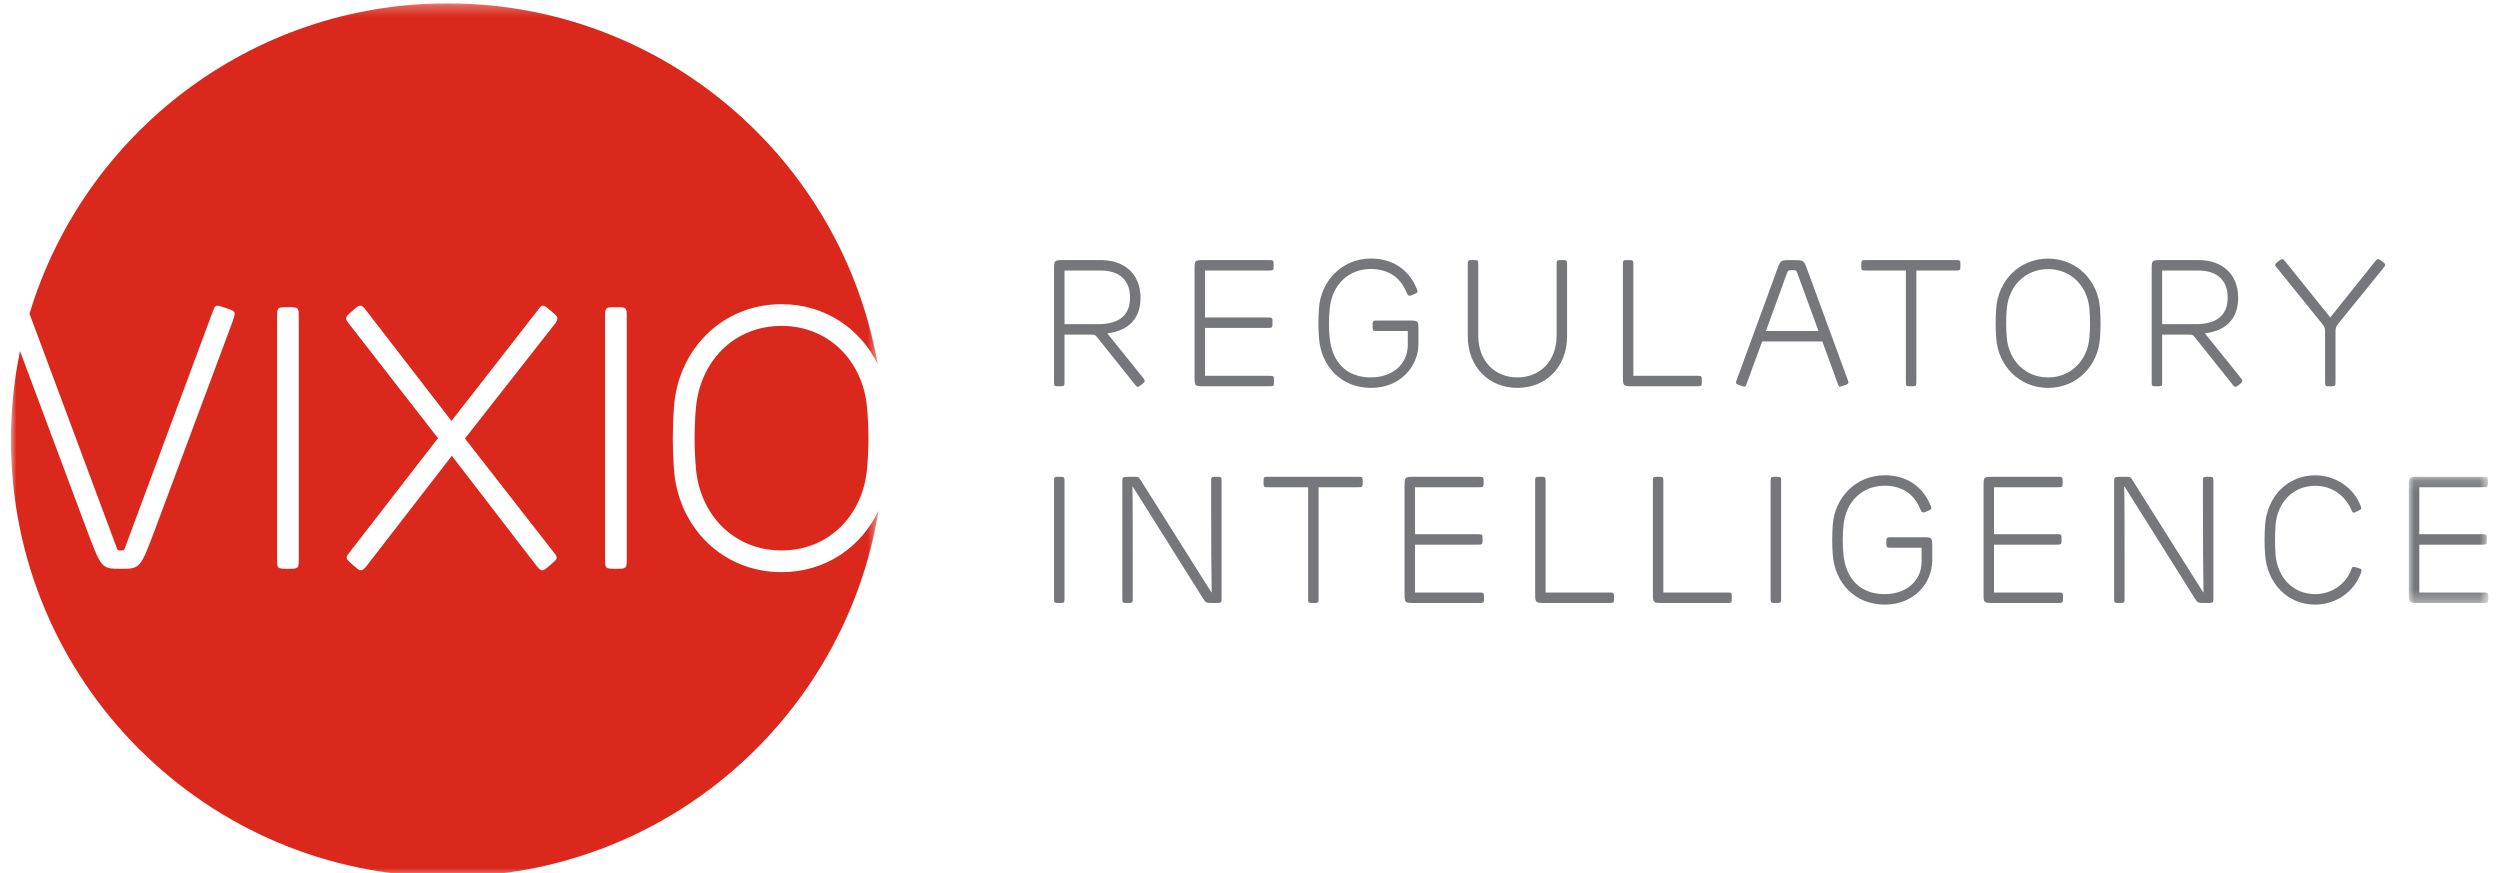 <?xml version="1.0" encoding="UTF-8"?>
<svg width="229px" height="80px" viewBox="0 0 229 80" version="1.1" xmlns="http://www.w3.org/2000/svg" xmlns:xlink="http://www.w3.org/1999/xlink">
    <!-- Generator: Sketch 59.1 (86144) - https://sketch.com -->
    <title>Logos / Vixia</title>
    <desc>Created with Sketch.</desc>
    <defs>
        <polygon id="path-1" points="0 0.265 79.48 0.265 79.48 80.262 0 80.262"></polygon>
        <polygon id="path-3" points="0.002 0.13 7.279 0.13 7.279 11.69 0.002 11.69"></polygon>
    </defs>
    <g id="Logos-/-Vixia" stroke="none" stroke-width="1" fill="none" fill-rule="evenodd">
        <g id="Group-51" transform="translate(1, -0)">
            <path d="M96.509,24.781 L96.509,29.693 L99.585,29.693 C101.719,29.693 102.512,28.701 102.512,27.245 C102.512,25.757 101.636,24.781 99.817,24.781 L96.509,24.781 Z M103.472,27.278 C103.472,28.949 102.628,30.255 100.429,30.536 L103.703,34.605 C103.819,34.754 103.852,34.803 103.852,34.886 C103.852,34.952 103.835,35.018 103.587,35.216 C103.356,35.399 103.29,35.432 103.223,35.432 C103.157,35.432 103.091,35.399 102.992,35.266 L99.519,30.917 C99.304,30.652 99.271,30.652 98.907,30.652 L96.509,30.652 L96.509,34.952 C96.509,35.382 96.509,35.382 96.029,35.382 C95.55,35.382 95.55,35.382 95.55,34.952 L95.55,24.748 C95.55,23.822 95.55,23.822 96.509,23.822 L99.85,23.822 C101.917,23.822 103.472,25.029 103.472,27.278 L103.472,27.278 Z" id="Fill-1" fill="#75777A"></path>
            <path d="M115.664,24.302 C115.664,24.781 115.664,24.781 115.151,24.781 L109.379,24.781 L109.379,29.081 L115.035,29.081 C115.564,29.081 115.564,29.081 115.564,29.561 C115.564,30.04 115.564,30.04 115.035,30.04 L109.379,30.04 L109.379,34.423 L115.184,34.423 C115.697,34.423 115.697,34.423 115.697,34.886 C115.697,35.382 115.697,35.382 115.184,35.382 L109.346,35.382 C108.42,35.382 108.42,35.382 108.42,34.456 L108.42,24.748 C108.42,23.822 108.42,23.822 109.346,23.822 L115.151,23.822 C115.664,23.822 115.664,23.822 115.664,24.302" id="Fill-3" fill="#75777A"></path>
            <path d="M128.649,26.17 C128.847,26.584 128.847,26.633 128.847,26.7 C128.847,26.782 128.814,26.832 128.5,26.964 C128.26,27.063 128.211,27.088 128.12,27.088 C127.979,27.088 127.938,27.014 127.781,26.658 C127.202,25.31 126.044,24.64 124.564,24.64 C122.604,24.64 121.025,25.997 120.802,28.27 C120.711,29.213 120.711,30.131 120.802,30.983 C121.016,33.05 122.24,34.572 124.564,34.572 C126.532,34.572 127.954,33.381 127.954,31.595 L127.954,30.321 L125.225,30.321 C124.729,30.321 124.729,30.321 124.729,29.842 C124.729,29.362 124.729,29.362 125.225,29.362 L128.02,29.362 C128.93,29.362 128.93,29.362 128.93,30.239 L128.93,31.479 C128.93,33.563 127.276,35.531 124.58,35.531 C121.852,35.531 119.999,33.546 119.817,30.933 C119.751,30.073 119.751,29.131 119.817,28.254 C119.983,25.699 121.967,23.681 124.58,23.681 C126.54,23.681 127.938,24.665 128.649,26.17" id="Fill-5" fill="#75777A"></path>
            <path d="M137.996,35.531 C135.384,35.531 133.448,33.612 133.448,30.818 L133.448,24.318 C133.448,23.822 133.448,23.822 133.928,23.822 C134.408,23.822 134.408,23.822 134.408,24.318 L134.408,30.735 C134.408,33.099 135.946,34.571 137.996,34.571 C140.047,34.571 141.585,33.099 141.585,30.735 L141.585,24.318 C141.585,23.822 141.585,23.822 142.065,23.822 C142.545,23.822 142.545,23.822 142.545,24.318 L142.545,30.818 C142.545,33.612 140.609,35.531 137.996,35.531" id="Fill-7" fill="#75777A"></path>
            <path d="M148.138,23.822 C148.617,23.822 148.617,23.822 148.617,24.318 L148.617,34.423 L154.389,34.423 C154.885,34.423 154.885,34.423 154.885,34.902 C154.885,35.382 154.885,35.382 154.389,35.382 L148.634,35.382 C147.658,35.382 147.658,35.382 147.658,34.406 L147.658,24.318 C147.658,23.822 147.658,23.822 148.138,23.822" id="Fill-9" fill="#75777A"></path>
            <path d="M162.628,25.178 L160.759,30.321 L165.572,30.321 L163.686,25.161 C163.537,24.748 163.546,24.748 163.157,24.748 C162.785,24.748 162.785,24.748 162.628,25.178 M164.513,24.599 L168.218,34.704 C168.234,34.754 168.317,34.952 168.317,35.035 C168.317,35.134 168.259,35.184 167.945,35.299 C167.862,35.332 167.639,35.415 167.54,35.415 C167.457,35.415 167.424,35.382 167.341,35.15 L165.928,31.28 L160.412,31.28 L158.99,35.15 C158.907,35.382 158.874,35.415 158.791,35.415 C158.758,35.415 158.609,35.382 158.427,35.316 C158.146,35.217 158.014,35.167 158.014,35.051 C158.014,34.985 158.022,34.952 158.08,34.803 L161.826,24.583 C162.107,23.822 162.107,23.822 163.157,23.822 C164.224,23.822 164.224,23.822 164.513,24.599" id="Fill-11" fill="#75777A"></path>
            <path d="M170.007,24.781 C169.494,24.781 169.494,24.781 169.494,24.302 C169.494,23.822 169.494,23.822 170.007,23.822 L178.077,23.822 C178.574,23.822 178.574,23.822 178.574,24.302 C178.574,24.781 178.574,24.781 178.077,24.781 L174.538,24.781 L174.538,34.886 C174.538,35.382 174.538,35.382 174.059,35.382 C173.579,35.382 173.579,35.382 173.579,34.886 L173.579,24.781 L170.007,24.781 Z" id="Fill-13" fill="#75777A"></path>
            <path d="M190.385,30.983 C190.468,30.073 190.468,29.147 190.385,28.238 C190.186,26.17 188.673,24.649 186.606,24.649 C184.539,24.649 183.025,26.17 182.827,28.238 C182.744,29.147 182.744,30.073 182.827,30.983 C183.025,33.05 184.539,34.572 186.606,34.572 C188.673,34.572 190.186,33.05 190.385,30.983 M181.851,30.958 C181.785,30.09 181.785,29.131 181.851,28.262 C182.025,25.674 184.001,23.689 186.606,23.689 C189.211,23.689 191.187,25.674 191.361,28.262 C191.426,29.131 191.426,30.09 191.361,30.958 C191.187,33.546 189.211,35.531 186.606,35.531 C184.001,35.531 182.025,33.546 181.851,30.958" id="Fill-15" fill="#75777A"></path>
            <path d="M197.053,24.781 L197.053,29.693 L200.129,29.693 C202.263,29.693 203.056,28.701 203.056,27.245 C203.056,25.757 202.18,24.781 200.361,24.781 L197.053,24.781 Z M204.016,27.278 C204.016,28.949 203.172,30.255 200.973,30.536 L204.247,34.605 C204.363,34.754 204.396,34.803 204.396,34.886 C204.396,34.952 204.379,35.018 204.131,35.216 C203.9,35.399 203.834,35.432 203.767,35.432 C203.701,35.432 203.635,35.399 203.536,35.266 L200.063,30.917 C199.848,30.652 199.815,30.652 199.451,30.652 L197.053,30.652 L197.053,34.952 C197.053,35.382 197.053,35.382 196.573,35.382 C196.094,35.382 196.094,35.382 196.094,34.952 L196.094,24.748 C196.094,23.822 196.094,23.822 197.053,23.822 L200.394,23.822 C202.461,23.822 204.016,25.029 204.016,27.278 L204.016,27.278 Z" id="Fill-17" fill="#75777A"></path>
            <path d="M217.175,23.921 C217.448,24.12 217.481,24.186 217.481,24.268 C217.481,24.351 217.415,24.434 217.332,24.533 L213.379,29.412 C213.115,29.742 212.933,29.891 212.933,30.354 L212.933,34.886 C212.933,35.382 212.933,35.382 212.453,35.382 C211.974,35.382 211.974,35.382 211.974,34.886 L211.974,30.354 C211.974,29.891 211.758,29.726 211.494,29.395 L207.591,24.566 C207.508,24.467 207.409,24.368 207.409,24.268 C207.409,24.169 207.459,24.12 207.69,23.938 C207.922,23.756 207.996,23.739 208.062,23.739 C208.145,23.739 208.187,23.772 208.294,23.904 L212.453,29.081 L216.58,23.921 C216.695,23.772 216.745,23.739 216.828,23.739 C216.911,23.739 216.943,23.756 217.175,23.921" id="Fill-19" fill="#75777A"></path>
            <path d="M96.029,43.673 C96.509,43.673 96.509,43.673 96.509,44.169 L96.509,54.737 C96.509,55.233 96.509,55.233 96.029,55.233 C95.55,55.233 95.55,55.233 95.55,54.737 L95.55,44.169 C95.55,43.673 95.55,43.673 96.029,43.673" id="Fill-21" fill="#75777A"></path>
            <path d="M103.49,43.987 L109.956,54.249 L109.989,54.249 C109.956,52.686 109.94,48.998 109.94,46.319 L109.94,44.169 C109.94,43.673 109.94,43.673 110.419,43.673 C110.899,43.673 110.899,43.673 110.899,44.169 L110.899,54.77 C110.899,55.233 110.899,55.233 110.204,55.233 C109.46,55.233 109.46,55.233 109.204,54.828 L102.779,44.599 L102.729,44.599 C102.762,45.839 102.762,49.089 102.762,51.462 L102.762,54.737 C102.762,55.233 102.762,55.233 102.283,55.233 C101.803,55.233 101.803,55.233 101.803,54.737 L101.803,44.119 C101.803,43.673 101.803,43.673 102.646,43.673 C103.3,43.673 103.3,43.673 103.49,43.987" id="Fill-23" fill="#75777A"></path>
            <path d="M115.252,44.632 C114.739,44.632 114.739,44.632 114.739,44.153 C114.739,43.673 114.739,43.673 115.252,43.673 L123.323,43.673 C123.819,43.673 123.819,43.673 123.819,44.153 C123.819,44.632 123.819,44.632 123.323,44.632 L119.784,44.632 L119.784,54.737 C119.784,55.233 119.784,55.233 119.304,55.233 C118.824,55.233 118.824,55.233 118.824,54.737 L118.824,44.632 L115.252,44.632 Z" id="Fill-25" fill="#75777A"></path>
            <path d="M134.902,44.152 C134.902,44.632 134.902,44.632 134.389,44.632 L128.617,44.632 L128.617,48.932 L134.274,48.932 C134.803,48.932 134.803,48.932 134.803,49.411 C134.803,49.891 134.803,49.891 134.274,49.891 L128.617,49.891 L128.617,54.274 L134.423,54.274 C134.935,54.274 134.935,54.274 134.935,54.737 C134.935,55.233 134.935,55.233 134.423,55.233 L128.585,55.233 C127.658,55.233 127.658,55.233 127.658,54.307 L127.658,44.599 C127.658,43.673 127.658,43.673 128.585,43.673 L134.389,43.673 C134.902,43.673 134.902,43.673 134.902,44.152" id="Fill-27" fill="#75777A"></path>
            <path d="M140.098,43.673 C140.577,43.673 140.577,43.673 140.577,44.169 L140.577,54.274 L146.349,54.274 C146.846,54.274 146.846,54.274 146.846,54.753 C146.846,55.233 146.846,55.233 146.349,55.233 L140.594,55.233 C139.619,55.233 139.619,55.233 139.619,54.257 L139.619,44.169 C139.619,43.673 139.619,43.673 140.098,43.673" id="Fill-29" fill="#75777A"></path>
            <path d="M150.884,43.673 C151.363,43.673 151.363,43.673 151.363,44.169 L151.363,54.274 L157.135,54.274 C157.631,54.274 157.631,54.274 157.631,54.753 C157.631,55.233 157.631,55.233 157.135,55.233 L151.38,55.233 C150.404,55.233 150.404,55.233 150.404,54.257 L150.404,44.169 C150.404,43.673 150.404,43.673 150.884,43.673" id="Fill-31" fill="#75777A"></path>
            <path d="M161.669,43.673 C162.149,43.673 162.149,43.673 162.149,44.169 L162.149,54.737 C162.149,55.233 162.149,55.233 161.669,55.233 C161.19,55.233 161.19,55.233 161.19,54.737 L161.19,44.169 C161.19,43.673 161.19,43.673 161.669,43.673" id="Fill-33" fill="#75777A"></path>
            <path d="M175.712,46.021 C175.91,46.435 175.91,46.484 175.91,46.551 C175.91,46.633 175.877,46.683 175.563,46.815 C175.323,46.914 175.273,46.939 175.182,46.939 C175.042,46.939 175.001,46.865 174.843,46.509 C174.264,45.161 173.107,44.491 171.627,44.491 C169.667,44.491 168.088,45.848 167.865,48.121 C167.774,49.064 167.774,49.982 167.865,50.834 C168.079,52.901 169.303,54.422 171.627,54.422 C173.595,54.422 175.017,53.232 175.017,51.446 L175.017,50.172 L172.288,50.172 C171.792,50.172 171.792,50.172 171.792,49.693 C171.792,49.213 171.792,49.213 172.288,49.213 L175.083,49.213 C175.993,49.213 175.993,49.213 175.993,50.09 L175.993,51.33 C175.993,53.414 174.339,55.382 171.643,55.382 C168.915,55.382 167.062,53.397 166.88,50.784 C166.814,49.924 166.814,48.982 166.88,48.105 C167.046,45.55 169.03,43.532 171.643,43.532 C173.603,43.532 175.001,44.516 175.712,46.021" id="Fill-35" fill="#75777A"></path>
            <path d="M187.937,44.152 C187.937,44.632 187.937,44.632 187.424,44.632 L181.652,44.632 L181.652,48.932 L187.308,48.932 C187.837,48.932 187.837,48.932 187.837,49.411 C187.837,49.891 187.837,49.891 187.308,49.891 L181.652,49.891 L181.652,54.274 L187.457,54.274 C187.97,54.274 187.97,54.274 187.97,54.737 C187.97,55.233 187.97,55.233 187.457,55.233 L181.619,55.233 C180.693,55.233 180.693,55.233 180.693,54.307 L180.693,44.599 C180.693,43.673 180.693,43.673 181.619,43.673 L187.424,43.673 C187.937,43.673 187.937,43.673 187.937,44.152" id="Fill-37" fill="#75777A"></path>
            <path d="M194.34,43.987 L200.806,54.249 L200.839,54.249 C200.806,52.686 200.79,48.998 200.79,46.319 L200.79,44.169 C200.79,43.673 200.79,43.673 201.269,43.673 C201.749,43.673 201.749,43.673 201.749,44.169 L201.749,54.77 C201.749,55.233 201.749,55.233 201.055,55.233 C200.31,55.233 200.31,55.233 200.054,54.828 L193.629,44.599 L193.579,44.599 C193.612,45.839 193.612,49.089 193.612,51.462 L193.612,54.737 C193.612,55.233 193.612,55.233 193.133,55.233 C192.653,55.233 192.653,55.233 192.653,54.737 L192.653,44.119 C192.653,43.673 192.653,43.673 193.496,43.673 C194.15,43.673 194.15,43.673 194.34,43.987" id="Fill-39" fill="#75777A"></path>
            <path d="M215.231,46.335 C215.247,46.385 215.297,46.501 215.297,46.567 C215.297,46.649 215.231,46.683 214.967,46.815 C214.735,46.931 214.636,46.964 214.586,46.964 C214.52,46.964 214.47,46.898 214.388,46.699 C213.759,45.318 212.552,44.5 211.08,44.5 C209.029,44.5 207.624,46.013 207.442,48.072 C207.375,48.982 207.375,49.908 207.442,50.817 C207.624,52.901 209.029,54.422 211.08,54.422 C212.552,54.422 213.842,53.529 214.338,52.256 C214.437,52.025 214.437,51.925 214.586,51.925 C214.685,51.925 214.768,51.958 214.933,52.008 C215.247,52.107 215.314,52.107 215.314,52.273 C215.314,52.355 215.247,52.521 215.231,52.57 C214.602,54.224 212.949,55.382 211.08,55.382 C208.483,55.382 206.664,53.397 206.482,50.784 C206.416,49.924 206.416,48.982 206.482,48.105 C206.648,45.55 208.483,43.54 211.08,43.54 C212.949,43.54 214.602,44.69 215.231,46.335" id="Fill-41" fill="#75777A"></path>
            <g id="Group-48" transform="translate(0, 0.042)">
                <mask id="mask-2" fill="white">
                    <use xlink:href="#path-1"></use>
                </mask>
                <g id="Clip-47"></g>
                <path d="M56.412,51.03 C56.412,52.059 56.412,52.059 55.418,52.059 C54.423,52.059 54.423,52.059 54.423,51.03 L54.423,29.124 C54.423,28.096 54.423,28.096 55.418,28.096 C56.412,28.096 56.412,28.096 56.412,29.124 L56.412,51.03 Z M49.747,50.585 C49.918,50.791 49.987,50.893 49.987,51.03 C49.987,51.202 49.918,51.27 49.404,51.716 C48.89,52.162 48.787,52.196 48.65,52.196 C48.513,52.196 48.41,52.093 48.17,51.819 L40.388,41.706 L32.589,51.785 C32.383,52.059 32.211,52.196 32.075,52.196 C31.869,52.196 31.783,52.093 31.337,51.716 C30.823,51.27 30.755,51.168 30.755,51.03 C30.755,50.893 30.857,50.756 30.994,50.585 L39.12,40.095 L30.96,29.604 C30.806,29.398 30.703,29.261 30.703,29.124 C30.703,28.953 30.789,28.85 31.269,28.439 C31.749,28.027 31.817,27.959 32.023,27.959 C32.229,27.959 32.383,28.199 32.52,28.37 L40.354,38.518 L48.29,28.336 C48.513,28.044 48.581,27.959 48.753,27.959 C48.89,27.959 48.958,28.027 49.473,28.439 C50.021,28.884 50.055,28.987 50.055,29.124 C50.055,29.261 50.004,29.398 49.867,29.57 L41.588,40.129 L49.747,50.585 Z M26.368,51.03 C26.368,52.059 26.368,52.059 25.373,52.059 C24.379,52.059 24.379,52.059 24.379,51.03 L24.379,29.124 C24.379,28.096 24.379,28.096 25.373,28.096 C26.368,28.096 26.368,28.096 26.368,29.124 L26.368,51.03 Z M70.587,52.367 C65.187,52.367 61.09,48.254 60.73,42.888 C60.593,41.089 60.593,39.1 60.73,37.3 C61.09,31.935 65.187,27.821 70.587,27.821 C74.541,27.821 77.794,30.029 79.395,33.317 C76.106,14.538 59.72,0.265 39.999,0.265 C21.931,0.265 6.664,12.245 1.702,28.694 L9.641,50.002 C9.778,50.379 9.778,50.379 10.069,50.379 C10.361,50.379 10.361,50.379 10.498,50.002 L18.434,28.644 C18.606,28.164 18.709,27.959 18.88,27.959 C19.086,27.959 19.325,28.061 19.668,28.164 C20.388,28.404 20.491,28.473 20.491,28.713 C20.491,28.816 20.457,28.987 20.285,29.467 L13.275,48.254 C11.852,52.059 11.852,52.059 10.069,52.059 C8.287,52.059 8.287,52.059 6.864,48.254 L0.832,32.111 C0.288,34.743 0,37.47 0,40.263 C0,62.354 17.908,80.262 39.999,80.262 C59.899,80.262 76.403,65.728 79.48,46.696 C77.911,50.081 74.611,52.367 70.587,52.367 L70.587,52.367 Z" id="Fill-46" fill="#DA291C" mask="url(#mask-2)"></path>
            </g>
            <g id="Group-45" transform="translate(219.648, 43.543)">
                <mask id="mask-4" fill="white">
                    <use xlink:href="#path-3"></use>
                </mask>
                <g id="Clip-44"></g>
                <path d="M7.246,0.61 C7.246,1.089 7.246,1.089 6.733,1.089 L0.961,1.089 L0.961,5.389 L6.617,5.389 C7.146,5.389 7.146,5.389 7.146,5.869 C7.146,6.348 7.146,6.348 6.617,6.348 L0.961,6.348 L0.961,10.731 L6.766,10.731 C7.279,10.731 7.279,10.731 7.279,11.194 C7.279,11.69 7.279,11.69 6.766,11.69 L0.928,11.69 C0.002,11.69 0.002,11.69 0.002,10.764 L0.002,1.056 C0.002,0.13 0.002,0.13 0.928,0.13 L6.733,0.13 C7.246,0.13 7.246,0.13 7.246,0.61" id="Fill-43" fill="#75777A" mask="url(#mask-4)"></path>
            </g>
            <path d="M70.587,29.852 C66.301,29.852 63.165,33.006 62.753,37.291 C62.582,39.176 62.582,41.096 62.753,42.982 C63.165,47.267 66.301,50.421 70.587,50.421 C74.872,50.421 78.009,47.267 78.42,42.982 C78.591,41.096 78.591,39.176 78.42,37.291 C78.009,33.006 74.872,29.852 70.587,29.852" id="Fill-49" fill="#DA291C"></path>
        </g>
    </g>
</svg>